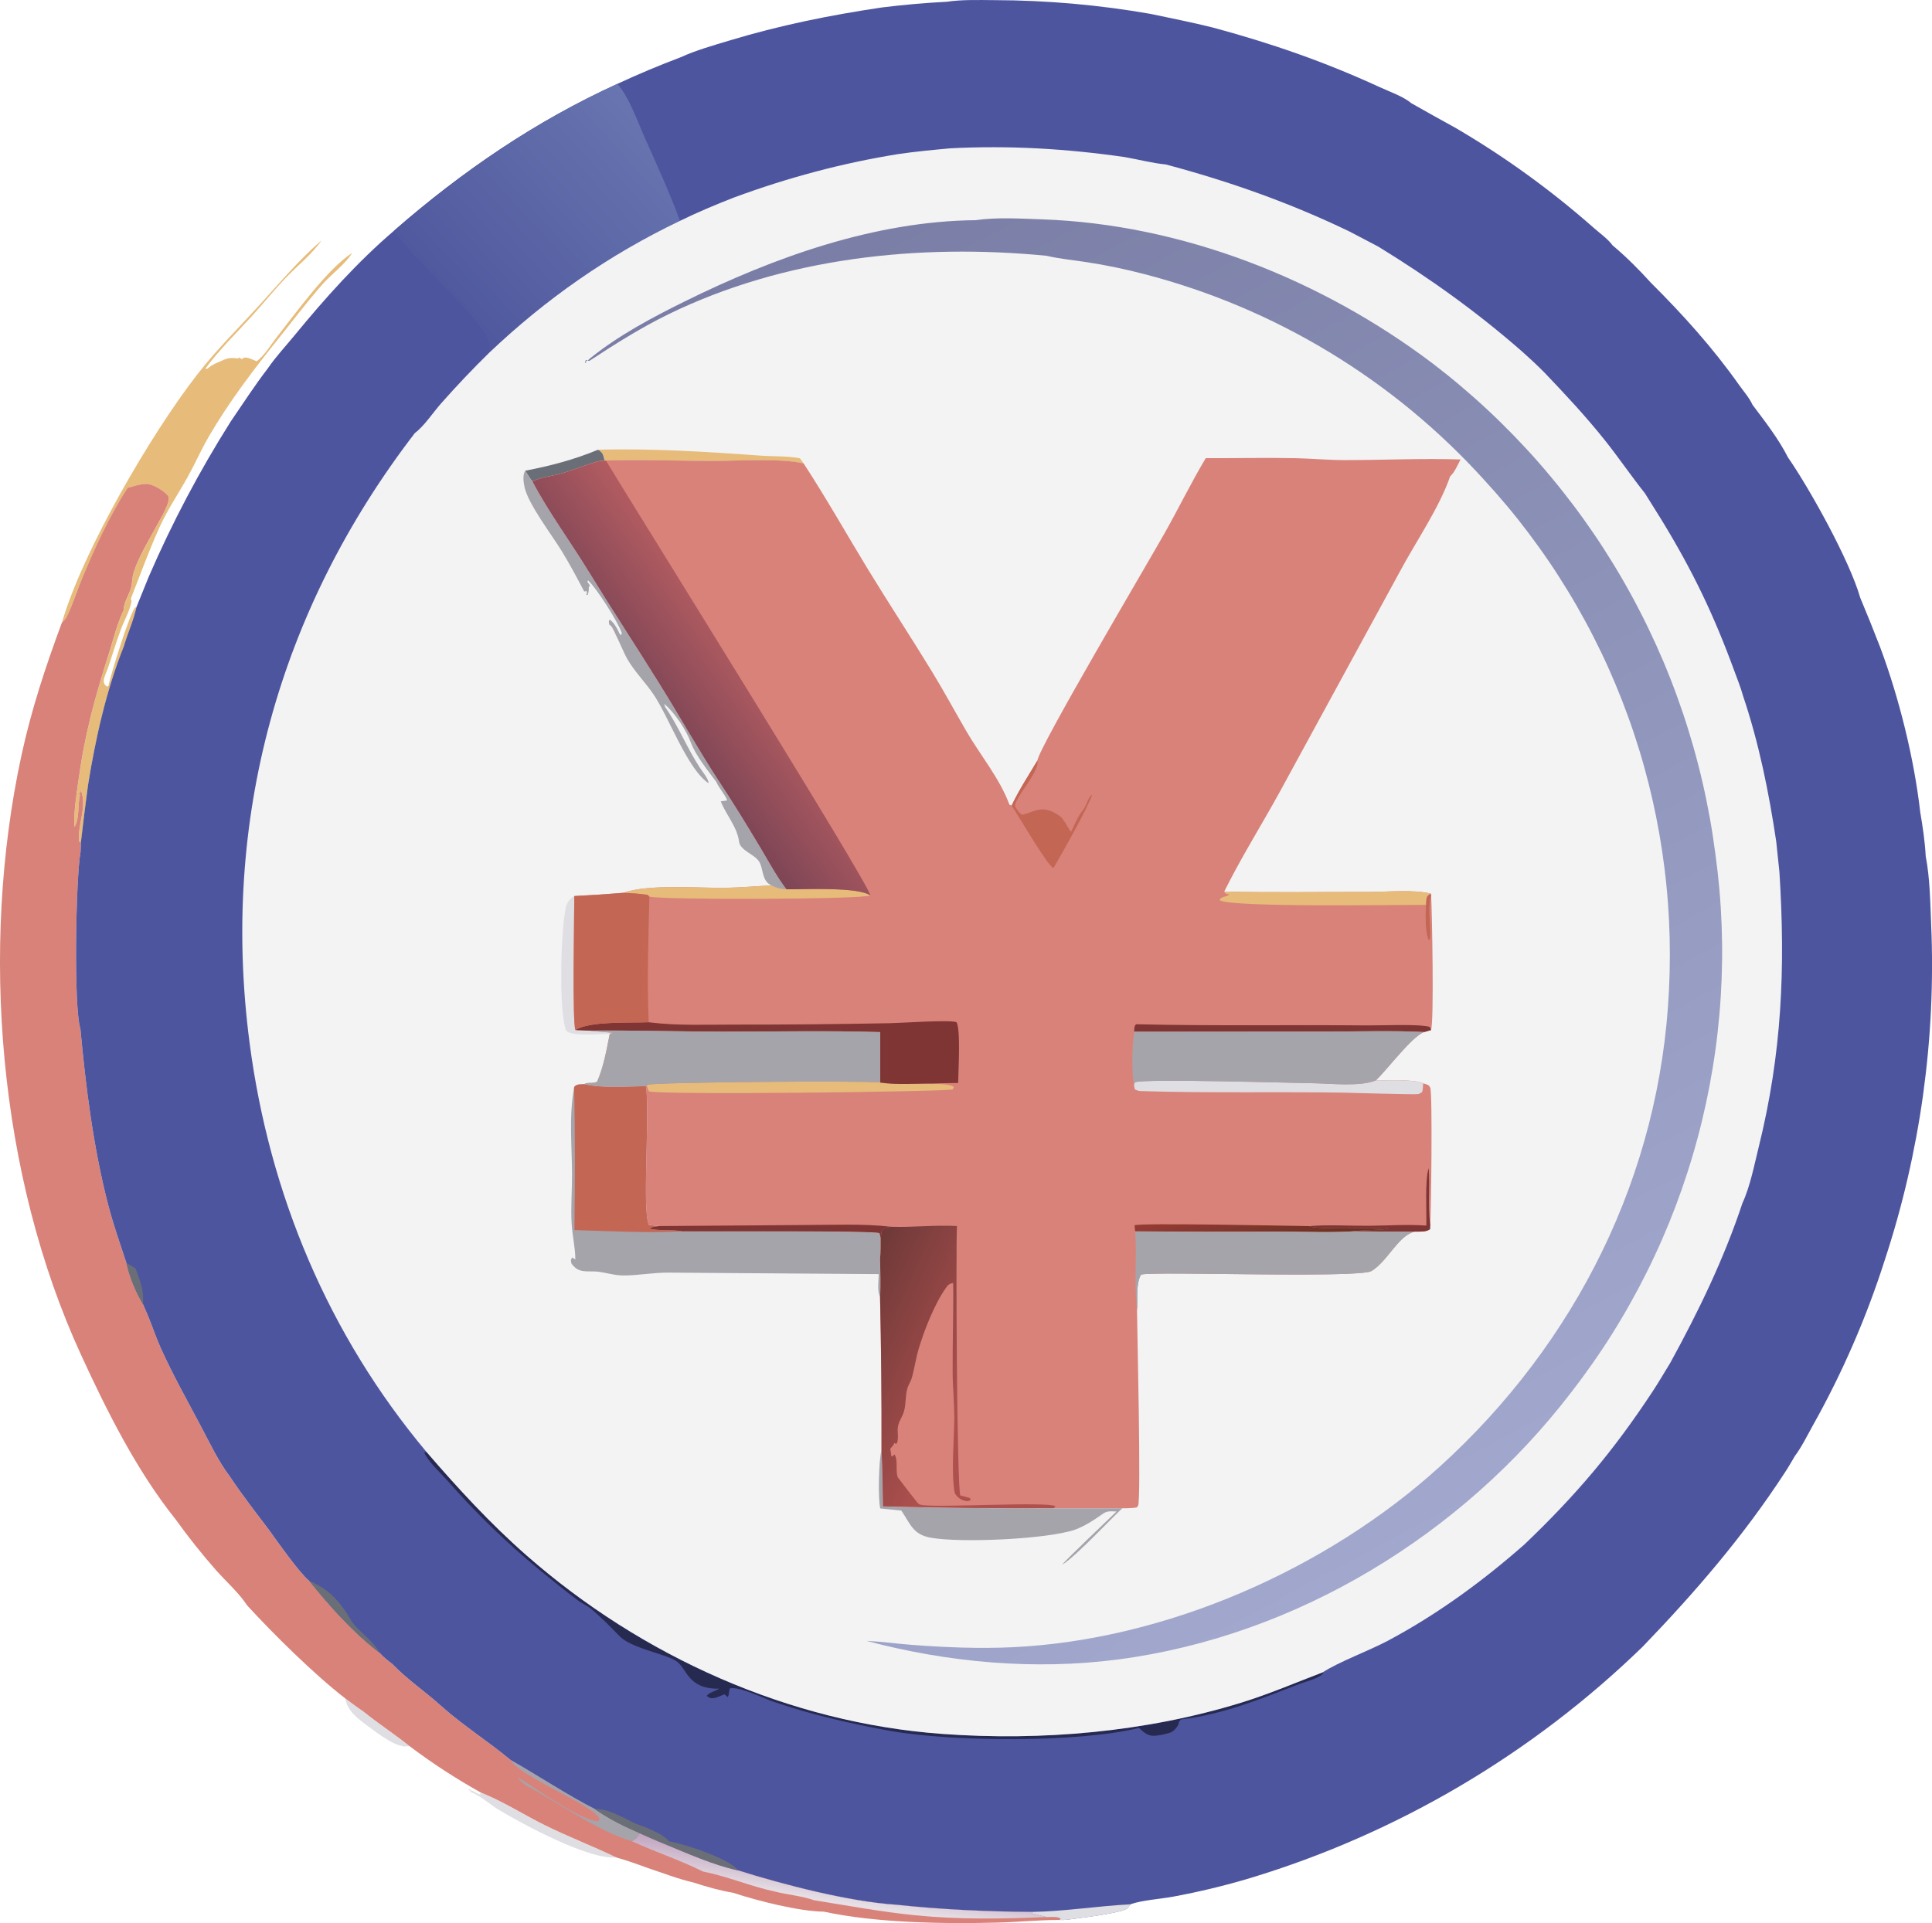 <?xml version="1.0" encoding="UTF-8"?> <svg xmlns="http://www.w3.org/2000/svg" xmlns:xlink="http://www.w3.org/1999/xlink" id="_Слой_2" data-name="Слой 2" viewBox="0 0 691.46 688.47"><defs><style> .cls-1 { fill: #7e3533; } .cls-1, .cls-2, .cls-3, .cls-4, .cls-5, .cls-6, .cls-7, .cls-8, .cls-9, .cls-10, .cls-11, .cls-12, .cls-13, .cls-14, .cls-15, .cls-16 { stroke-width: 0px; } .cls-2 { fill: #c46654; } .cls-3 { fill: url(#_Безымянный_градиент_3); } .cls-4 { fill: url(#_Безымянный_градиент_4); } .cls-5 { fill: #f3f3f3; } .cls-6 { fill: #d98279; } .cls-7 { fill: #a6a4ab; } .cls-8 { fill: url(#_Безымянный_градиент_8); } .cls-9 { fill: #262a51; } .cls-10 { fill: #4e559f; } .cls-11 { fill: url(#_Безымянный_градиент_5); } .cls-12 { fill: url(#_Безымянный_градиент_6); } .cls-13 { fill: #dfdee3; } .cls-14 { fill: #e7bc7a; } .cls-15 { fill: url(#_Безымянный_градиент_7); } .cls-16 { fill: #6a6f77; } </style><linearGradient id="_Безымянный_градиент_3" data-name="Безымянный градиент 3" x1="301.08" y1="-12.35" x2="299.19" y2="-25.1" gradientTransform="translate(0 655.61) scale(1 -1)" gradientUnits="userSpaceOnUse"><stop offset="0" stop-color="#c3a7c2"></stop><stop offset="1" stop-color="#e6dfe5"></stop></linearGradient><linearGradient id="_Безымянный_градиент_4" data-name="Безымянный градиент 4" x1="163.11" y1="548.31" x2="233.09" y2="612.03" gradientTransform="translate(0 655.61) scale(1 -1)" gradientUnits="userSpaceOnUse"><stop offset="0" stop-color="#50599e"></stop><stop offset="1" stop-color="#6875b0"></stop></linearGradient><linearGradient id="_Безымянный_градиент_5" data-name="Безымянный градиент 5" x1="280.41" y1="566.87" x2="524.17" y2="111.1" gradientTransform="translate(0 655.61) scale(1 -1)" gradientUnits="userSpaceOnUse"><stop offset="0" stop-color="#7a7ea6"></stop><stop offset="1" stop-color="#a2a8cd"></stop></linearGradient><linearGradient id="_Безымянный_градиент_6" data-name="Безымянный градиент 6" x1="453.53" y1="208.3" x2="447.75" y2="228.44" gradientTransform="translate(0 655.61) scale(1 -1)" gradientUnits="userSpaceOnUse"><stop offset="0" stop-color="#6e3224"></stop><stop offset="1" stop-color="#953b34"></stop></linearGradient><linearGradient id="_Безымянный_градиент_7" data-name="Безымянный градиент 7" x1="300.19" y1="179.57" x2="346.63" y2="158.7" gradientTransform="translate(0 655.61) scale(1 -1)" gradientUnits="userSpaceOnUse"><stop offset="0" stop-color="#6e3938"></stop><stop offset="1" stop-color="#ad504e"></stop></linearGradient><linearGradient id="_Безымянный_градиент_8" data-name="Безымянный градиент 8" x1="237.82" y1="399.5" x2="266.5" y2="420.29" gradientTransform="translate(0 655.61) scale(1 -1)" gradientUnits="userSpaceOnUse"><stop offset="0" stop-color="#7f4656"></stop><stop offset="1" stop-color="#b15b60"></stop></linearGradient></defs><g id="_Слой_1-2" data-name="Слой 1"><path class="cls-13" d="m123.6,608.08c2.12,1.54,4.22,3.17,6.4,4.62,5.34,4.33,11.11,8.08,16.48,12.36-.29.04-.57.1-.86.13-3.88.5-10.81-4.93-13.85-7.18-3.49-2.58-7.49-5.43-8.18-9.95Z"></path><path class="cls-13" d="m220.5,664.95c-9.82.87-33.25-11.82-41.93-17.01-2.94-1.76-6.82-5.18-9.88-6.35-.18-.07-.38-.06-.57-.09l.74-.53h-.95s-.23-.25-.23-.25l.44-.22c1.21.77,2.32,1.41,3.66,1.94l.28-.71c7.9,3.14,15.35,7.94,22.98,11.72,8.36,4.14,17.1,7.46,25.46,11.51Z"></path><path class="cls-14" d="m22.16,222.89c7.41-25.56,31.95-67.67,48.52-88.94,6.86-8.81,14.81-16.65,22.32-24.89,7.24-7.95,13.9-15.92,22.07-23.02-3.26,4.84-8.7,9.14-12.78,13.41-4.24,4.44-8.12,9.3-12.27,13.85-5.54,6.07-11.71,12.08-16.57,18.72l.93-.05-.38.18c1.16-.95,2.18-1.68,3.58-2.24,3.13-1.25,3.62-2.07,7.21-1.63l.69.09-.26-.54,1.32.72c.22-.14.42-.3.65-.42,1.06-.53,3.54.76,4.64,1.19,2.69-1.84,5.16-5.98,7.18-8.56,6.75-8.58,18.19-24.53,27.05-30.24-2.45,4.05-7.41,7.58-10.6,11.2-5.41,6.13-10.39,12.76-15.51,19.14-9.12,11.35-17.86,22.8-25.21,35.41-2.76,4.74-4.95,9.79-7.62,14.58-3.33,5.97-7.21,11.68-10.04,17.92-3.74,8.25-6.92,17.11-10.26,25.55.07.36.28.72.22,1.09-.45,2.94-2.7,6.97-3.76,9.86-1.66,4.52-3.08,9.13-4.58,13.71-.38,1.14-1.5,3.43-1.56,4.56-.06,1.12.32,1.64,1.15,2.25l.51-.21c.04-.18.07-.35.11-.53.86-3.9,7.52-25.59,9.48-27.58l.44-.08c-1.03,4.8-3.16,9.35-4.52,14.06-6.27,15.61-10.16,33.13-12.81,49.72-.91,6.75-1.75,13.5-2.53,20.27l-.6-.07c-.79-6.25,3-12.3.57-18.51l-.17.92-.59.25.47.62c-.93,3.34-.05,8.71-2.04,11.42-.23-5.29.65-10.77,1.38-16,2.45-17.71,5.79-29.68,11.12-46.52,1.57-4.96,2.87-10.41,5.14-15.08.01-.23.02-.46.04-.69.21-2.34,1.84-4.76,2.53-7.02.57-1.88.41-3.87,1.03-5.8,1.87-5.87,5.49-11.51,8.36-16.94.97-1.83,5.3-8.81,3.96-10.5-1.45-1.82-5.57-4.34-7.91-4.28-2.12.05-4.5.88-6.56,1.41-6.45,9.9-11.71,21.43-16.25,32.32-1.88,4.5-3.38,9.44-5.52,13.79-.42.86-1.09,1.49-1.76,2.15Z"></path><path class="cls-6" d="m45.69,174.63c2.06-.54,4.44-1.36,6.56-1.41,2.34-.06,6.47,2.46,7.91,4.28,1.34,1.69-2.99,8.67-3.96,10.5-2.88,5.43-6.49,11.07-8.36,16.94-.62,1.93-.46,3.92-1.03,5.8-.69,2.26-2.32,4.68-2.53,7.02-.02.23-.03.46-.04.69-2.27,4.67-3.57,10.12-5.14,15.08-5.32,16.85-8.67,28.81-11.12,46.52-.72,5.24-1.6,10.71-1.38,16,1.99-2.72,1.11-8.09,2.04-11.42l-.47-.62.59-.25.17-.92c2.43,6.21-1.35,12.27-.57,18.51l.6.07-.13,3.58c-1.68,9.04-2.55,55.53-.06,63.26,1.93,20.98,4.66,42.67,9.95,63.11,1.81,6.99,4.24,13.85,6.49,20.71,1.08,4.96,3.3,10.46,5.95,14.79l1.86,4.33c1.56,3.75,2.8,7.61,4.47,11.31,4.33,9.59,9.52,18.85,14.44,28.14,3.16,5.97,6.24,12.54,10.33,17.92,4.35,6.55,9.19,12.76,13.93,19.03,2.99,4.13,10.93,15.5,14.45,18.34,7.48,9.27,15.78,18.61,25.3,25.86,1.33,1.53,2.92,2.7,4.51,3.94,5.2,5.46,11.84,9.91,17.45,15.01,7.87,7.02,16.73,12.59,24.8,19.29,10.21,5.79,19.8,12.26,30.28,17.64,5.09,3.61,10.37,6.12,16.04,8.63,2.93,1.28,5.85,2.62,8.83,3.8,8.55,3.49,17.28,7.46,26.32,9.47,16.16,5.1,39.81,11.21,56.5,12.29,16.27,1.72,32.24,2.47,48.59,2.58l.36.6,4.93,1.22c1.57.01,3.73-.29,5.04.52l-.32.54c-7.26-.03-14.65.74-21.92.93-19.21.52-43.72.17-62.54-3.91-8.65-.05-23.98-3.94-32.34-6.73-4.68-.79-9.77-2.2-14.28-3.7-5.5-1.27-10.93-3.39-16.29-5.17-3.77-1.39-7.53-2.71-11.39-3.82-8.37-4.05-17.1-7.37-25.46-11.51-7.63-3.78-15.08-8.58-22.98-11.72-8.91-4.96-17.43-10.51-25.57-16.66-5.37-4.29-11.14-8.04-16.48-12.36-2.18-1.45-4.28-3.08-6.4-4.62-11.04-8.53-25.57-22.87-35.16-33.33-2.97-4.53-7.5-8.52-11.11-12.58-5.13-5.83-9.96-11.9-14.48-18.21-13.92-17.39-24.54-38.65-33.82-58.82C-.58,420.72-7.23,339.5,7.66,270.49c3.53-16.36,8.68-31.94,14.49-47.6.68-.65,1.34-1.29,1.76-2.15,2.14-4.35,3.65-9.29,5.52-13.79,4.54-10.89,9.8-22.42,16.25-32.32Z"></path><path class="cls-7" d="m182.7,630.05c10.21,5.79,19.8,12.26,30.28,17.64,5.09,3.61,10.37,6.12,16.04,8.63-.97,1.5-1.19,1.98-2.81,2.84-12.53-3.65-26.79-14.21-38.27-20.18-.06-.06-.11-.13-.17-.18-.8-.69-1.56-1.3-2.29-2.07.45-.33.16-.24.88.2,5.74,3.5,21.97,15.13,27.78,15.06l.39-.99c-1.88-4.62-29.11-15.35-31.83-20.96Z"></path><path class="cls-3" d="m229.01,656.32c2.93,1.28,5.85,2.62,8.83,3.8,8.55,3.49,17.28,7.46,26.32,9.47,16.16,5.1,39.81,11.21,56.5,12.29,16.27,1.72,32.24,2.47,48.59,2.58l.36.6,4.93,1.22c-15.7.69-31.44.92-47.1-.64-12.07-1.2-24.14-3.47-36.11-5.37-4.06-1.48-9.46-1.98-13.74-3.05-8.83-1.86-17.1-5.49-25.96-7.22-8.18-4.09-17.08-6.99-25.42-10.84,1.62-.86,1.84-1.34,2.81-2.84Z"></path><path class="cls-10" d="m338.63.66c5.56-.85,11.65-.65,17.27-.61,9.39.02,18.75.45,28.1,1.27,9.35.83,18.65,2.05,27.89,3.67,7.39,1.57,14.82,3.03,22.15,4.86,20.84,5.6,40.14,12.31,59.74,21.34,3.49,1.61,8.46,3.33,11.36,5.77,5.21,2.96,10.44,5.89,15.7,8.77,8.81,5.15,17.36,10.72,25.63,16.71,8.27,5.98,16.24,12.35,23.9,19.11,2.14,1.9,5.14,4.01,6.76,6.28,4.94,4.14,9.45,8.68,13.78,13.45,11.54,11.49,22.14,23.28,31.54,36.58,1.52,2.15,3.71,4.65,4.76,7.04,4.47,5.96,9.33,12.18,12.69,18.83,7.75,11.16,22.08,36.93,25.87,50.25,2.48,5.9,4.87,11.84,7.17,17.81,6.76,18.11,12.13,39.78,14.32,59.03.89,5.21,1.67,10.42,1.95,15.7,1.53,7.97,1.61,16.41,1.95,24.49.22,5.08.32,10.17.31,15.26s-.14,10.17-.38,15.26c-.24,5.08-.6,10.16-1.07,15.22-.47,5.07-1.06,10.12-1.75,15.16-.7,5.04-1.51,10.06-2.44,15.06-.93,5-1.96,9.98-3.11,14.94-1.15,4.96-2.41,9.88-3.78,14.78s-2.86,9.77-4.45,14.6c-1.63,5.11-3.4,10.18-5.29,15.21s-3.91,10-6.05,14.92c-2.14,4.92-4.4,9.79-6.79,14.6-2.39,4.81-4.89,9.56-7.52,14.24-2,3.56-4.01,7.75-6.46,10.99-1.22,2.05-2.39,4.15-3.72,6.12-14.84,22.77-31.94,42.6-50.76,62.14-2.46,2.39-4.96,4.74-7.49,7.06-2.53,2.32-5.1,4.59-7.69,6.83-2.6,2.24-5.23,4.44-7.89,6.6-2.66,2.16-5.36,4.28-8.09,6.36-2.73,2.08-5.48,4.12-8.27,6.12-2.79,2-5.6,3.96-8.45,5.87-2.85,1.91-5.72,3.79-8.62,5.62-2.9,1.83-5.83,3.61-8.78,5.36-2.95,1.74-5.93,3.44-8.94,5.09-3.01,1.65-6.03,3.26-9.09,4.83-3.05,1.56-6.13,3.08-9.23,4.55-3.1,1.47-6.22,2.9-9.36,4.28-3.14,1.38-6.3,2.71-9.48,4-3.18,1.28-6.38,2.52-9.6,3.71-3.22,1.19-6.45,2.33-9.7,3.42-3.25,1.09-6.52,2.14-9.8,3.13-9.05,2.71-18.22,4.92-27.51,6.64-4.48.84-11.21,1.26-15.32,2.73-.37.49-.67,1.04-1.12,1.46-1.69,1.55-15.82,3.32-18.8,3.71-1.76.23-3.63.57-5.4.44l.32-.54c-1.31-.82-3.47-.51-5.04-.52l-4.93-1.22-.36-.6c-16.35-.11-32.32-.85-48.59-2.58-16.69-1.08-40.35-7.19-56.5-12.29-9.04-2.01-17.77-5.97-26.32-9.47-2.97-1.18-5.89-2.52-8.83-3.8-5.68-2.51-10.96-5.03-16.04-8.63-10.48-5.38-20.07-11.85-30.28-17.64-8.07-6.7-16.93-12.27-24.8-19.29-5.61-5.1-12.25-9.55-17.45-15.01-1.59-1.24-3.18-2.41-4.51-3.94-9.52-7.25-17.82-16.59-25.3-25.86-3.52-2.85-11.46-14.21-14.45-18.34-4.74-6.27-9.58-12.48-13.93-19.03-4.09-5.38-7.17-11.96-10.33-17.92-4.92-9.29-10.12-18.56-14.44-28.14-1.67-3.7-2.91-7.56-4.47-11.31l-1.86-4.33c-2.65-4.33-4.87-9.83-5.95-14.79-2.25-6.86-4.67-13.72-6.49-20.71-5.29-20.43-8.02-42.13-9.95-63.11-2.49-7.73-1.63-54.22.06-63.26l.13-3.58c.78-6.76,1.62-13.52,2.53-20.27,2.65-16.59,6.54-34.11,12.81-49.72,1.37-4.71,3.5-9.26,4.52-14.06l4.41-10.89c4.17-9.64,8.7-19.1,13.6-28.38,4.9-9.28,10.16-18.36,15.77-27.24,4.36-6.34,8.52-12.84,13.22-18.93,2.75-4.05,6.31-7.87,9.43-11.67,11.06-13.48,22.6-26.4,35.87-37.75,24.27-21.17,50.47-39.1,79.86-52.49,7.42-3.45,14.96-6.62,22.62-9.51,5.47-2.5,11.47-4.18,17.22-5.92,18.17-5.51,36.09-9.13,54.86-11.92,7.63-.94,15.28-1.62,22.95-2.02Z"></path><path class="cls-16" d="m45.21,452.07l3.29,2.05c1.7,4.42,3.04,7.91,2.66,12.74-2.65-4.33-4.87-9.83-5.95-14.79Z"></path><path class="cls-16" d="m110.63,565.94c5.71,2.33,9.76,6,13.14,11.08.99,1.49,1.78,3.21,2.95,4.56,3,3.49,6.98,6.07,9.21,10.22-9.52-7.25-17.82-16.59-25.3-25.86Z"></path><path class="cls-13" d="m369.25,684.45c11.86-.19,23.53-2.12,35.34-2.72-.37.49-.67,1.04-1.12,1.46-1.69,1.55-15.82,3.32-18.8,3.71-1.76.23-3.63.57-5.4.44l.32-.54c-1.31-.82-3.47-.51-5.04-.52l-4.93-1.22-.36-.6Z"></path><path class="cls-16" d="m212.97,647.69c4.7-.42,10.58,3.4,14.85,5.3,2.96.92,5.61,2.2,8.37,3.59,1.22.81,2.35,1.54,3.35,2.63,5.36.91,21.43,6.09,24.62,10.38-9.04-2.01-17.77-5.97-26.32-9.47-2.97-1.18-5.89-2.52-8.83-3.8-5.68-2.51-10.96-5.03-16.04-8.63Z"></path><path class="cls-9" d="m152.68,519.8c11.29,13.07,22.79,25.61,35.79,37.02,41.17,36.12,93.91,59.91,148.78,63.9,35.59,2.59,72.85-.64,107.03-11.2,9.98-3.08,19.41-7.14,29.15-10.86l.19.41c-1.82,1.93-6.24,2.87-8.75,3.85-13.67,5.36-27.48,10.89-42.21,12.65-.22.23-.56.56-.69.85-.09.21-.08.45-.14.66-.35,1.13-1.78,2.79-2.94,3.17-1.62.54-4.13,1.09-5.85,1.15-2.12.08-3.55-1.11-5.01-2.45l-.39-.36c-21.46,5.32-66.84,5.05-89.28,1.01-13.88-2.5-28.17-5.81-41.52-10.39-3.84-1.32-12.12-5.48-15.57-4.79-.55.94-.13,2.04-.82,3.11l-1.14-.97c-1.15.36-2.64,1.2-3.8,1.34-1.27.15-1.64-.08-2.58-.78.68-1.13,3.23-1.77,4.46-2.57-.19,0-.38,0-.56,0-10.95-.1-10.93-7.44-14.9-9.95-4.25-2.69-15.96-4.48-20.3-8.96-3.23-3.33-6.8-7.03-10.42-9.92-1.32-1.05-2.92-1.69-4.28-2.71-4.69-3.51-9.25-7.23-13.78-10.93-5.95-4.89-11.68-10.02-17.21-15.38-5.53-5.36-10.82-10.94-15.89-16.74-2.49-2.79-6.75-6.61-8.23-9.99l.85-.18Z"></path><path class="cls-4" d="m141.12,82.51c24.27-21.17,50.47-39.1,79.86-52.49,4.5,5.46,6.95,12.94,9.8,19.34,4.43,9.93,8.82,19.46,12.57,29.7-25.44,12.17-47.87,27.85-68.25,47.2.22-1.47.34-2.89-.23-4.3-3.67-9.17-26.92-29.05-33.75-39.44Z"></path><path class="cls-5" d="m339.83,53.11c21.26-1.11,41.67.1,62.71,3.12,4.81.84,9.9,2.18,14.72,2.65,22.88,6.11,44.42,13.72,65.76,24.02l10.26,5.38c18.4,11.28,35.6,23.6,51.83,37.87,2.62,2.36,5.2,4.74,7.68,7.26,7.48,7.83,14.81,15.69,21.57,24.17,4.96,6.22,9.44,12.83,14.38,19.04l5.82,9.33c11.17,18.25,18.77,34.06,26.12,54.14,1.03,2.89,2.29,5.84,3.08,8.8,5.74,16.98,9.31,34.68,11.95,52.37l1.14,10.88c2.17,34.4.93,64.79-7.4,98.45-1.57,6.35-3.08,14.18-5.83,20.11-6.63,19.97-15.72,38.76-25.83,57.18-2.1,3.43-4.13,6.93-6.35,10.29-14.07,21.36-27.34,37.03-45.81,54.69-14.94,13.16-31.27,25.11-48.88,34.49-6.66,3.55-17.69,7.62-23.34,11.32-9.73,3.72-19.17,7.77-29.15,10.86-34.18,10.55-71.44,13.78-107.03,11.2-54.87-3.99-107.61-27.78-148.78-63.9-13-11.41-24.5-23.95-35.79-37.02-35.11-41.93-56.24-92.28-63.32-146.35-10.43-79.58,10.38-154.99,59.15-218.45,3.37-2.52,6.58-7.44,9.43-10.66,5.51-6.23,11.23-12.26,17.16-18.08,20.39-19.35,42.82-35.03,68.25-47.2,6.35-3.1,12.81-5.81,19.39-8.38,19.27-7.1,38.61-12.3,58.91-15.56,6.05-.88,12.1-1.45,18.19-2.01Z"></path><path class="cls-16" d="m214.09,160.97c1.49.91,1.78,1.51,2.18,3.27.05.23.09.46.14.69-.96.04-1.97.1-2.89.38-4.59,1.38-9,3.27-13.71,4.51-2.77.73-6.83,1.16-9.17,2.62-.99-1.06-1.86-2.71-2.67-3.93,9.01-1.73,17.65-3.99,26.13-7.54Z"></path><path class="cls-13" d="m218.26,370.07c-3.38.04-13.09,1.12-15.58-1.02-2.82-6.46-1.93-36.88-.16-44.14.48-1.97,1.29-3.1,3.03-4.13,0,6.24-.77,45.76.41,47.97l4.77.2c1.15.25,8.87.72,8.97.87l-1.44.24Z"></path><path class="cls-14" d="m214.09,160.97c19.18-.46,38.84.73,57.95,2.13,4.71.34,9.6.09,14.25.96.48.61.93,1.18,1.32,1.86-8.9-1.94-23.42-.84-33.03-.87-12.55-.04-25.18-.55-37.72-.15l-.45.04c-.05-.23-.08-.46-.14-.69-.4-1.76-.69-2.36-2.18-3.27Z"></path><path class="cls-7" d="m256.33,279.86c-2.96-3.95-7.37-9.43-9.07-14.01-1.72-4.66-5.68-10.5-9.42-13.83l-.09.6.47-.25-.32.51c4.77,6.78,7.95,14.81,12.49,21.82.87,1.34,3.33,4.28,3.19,5.68-7.56-5.02-14.15-23.66-19.72-31.84-3.06-4.49-6.79-8.1-9.51-12.9-1.1-1.93-4.81-10.77-5.65-11.53-.22-.2-.45-.37-.68-.56l-.11-1.37.39-.29c1.37.96,2.38,2.71,3.09,4.21.45.97,0,.24.82,1.36l.34-.82c-1.38-4.02-8.96-16.02-12.06-18.85l-.3.42,1,1.47-.46.49c.03,1.11-.04,1.83-.42,2.87l-.59-.26.39-.36-.22-.83-.8.17c-2.54-4.86-5.15-9.74-8.01-14.42-3.46-5.68-11.96-16.78-13.32-22.83-.4-1.81-.79-4.38.21-6.01.82,1.22,1.68,2.87,2.67,3.93,5.91,11.18,13.57,21.5,20.17,32.28,8.31,13.58,17.05,26.87,25.45,40.38,7.17,11.54,13.78,23.37,21.22,34.76,5.1,7.71,9.88,15.57,14.64,23.49,2.99,4.99,5.83,10.4,9.39,15.01-2.08.12-3.57-.51-5.41-1.34-.48-.29-.74-.42-1.15-.76-2.28-1.94-1.82-5.59-3.33-7.91-1.61-2.49-6.72-3.92-7.1-6.98-.66-5.35-4.63-9.55-6.57-14.5.78-.1,1.55-.21,2.32-.33-.96-2.4-2.89-4.26-3.93-6.67Z"></path><path class="cls-7" d="m399.58,541.11c-1.82-.06-3.26-.31-4.83.78-.17.11-.32.24-.49.36-2.76,1.95-6.3,4.24-9.51,5.36-9.95,3.45-41.16,4.81-51.75,2.86-6.33-1.17-7.15-4.95-10.43-9.7-2.51-.23-5.02-.48-7.52-.75-.86-3.2-.55-17.61.45-20.92.36,6.73.41,13.47.52,20.2,20.38.55,40.77.76,61.16.65h24.6c-.87.25-16.88,17.56-21.61,20.17.53-.99,16.8-16.45,19.42-19Z"></path><path class="cls-7" d="m205.46,389.31c.03-.08.03-.17.08-.23.91-1.09,2.21-.84,3.54-.96,6.75,1.55,15.14.78,22.06.73,1.59,8.87-1.51,45.23,1.16,49.7,1.27.18,2.49.33,3.77.38-1.23.19-2.6.14-3.55.96,3.8.84,7.79.19,11.57.93,8.2.09,69.33-.33,70.68.66.15.6.34,1.19.4,1.81-.05,2.36.11,4.94-.22,7.26.09,4.54.35,9.15.01,13.68-1.08-1.84-.49-5.94-.46-8.11l-75-.53c-5.62-.09-11.14,1.07-16.66,1.01-2.93-.03-5.86-.97-8.77-1.34-1.72-.22-3.46.01-5.19-.21-2.02-.26-3.08-1.07-4.32-2.64-.24-1.2-.47-1.12.22-2.23l1.14.68c-.05-4.45-1.09-8.56-1.34-12.95-.33-5.8.18-11.82.15-17.65-.05-10.45-1.14-20.56.73-30.95Z"></path><path class="cls-2" d="m205.46,389.31c.03-.08.03-.17.08-.23.91-1.09,2.21-.84,3.54-.96,6.75,1.55,15.14.78,22.06.73,1.59,8.87-1.51,45.23,1.16,49.7,1.27.18,2.49.33,3.77.38-1.23.19-2.6.14-3.55.96,3.8.84,7.79.19,11.57.93-12.75.61-25.76-.08-38.51-.46.18-16.98.31-34.07-.12-51.04Z"></path><path class="cls-11" d="m349.34,78.8c7.53-1.08,15.83-.54,23.43-.28,50.23,1.7,100.12,21.45,140.04,51.64,1.72,1.32,3.42,2.65,5.11,4.01,1.69,1.36,3.36,2.74,5.01,4.14,1.65,1.4,3.29,2.82,4.91,4.26,1.62,1.44,3.22,2.9,4.8,4.38s3.15,2.98,4.69,4.5c1.54,1.52,3.07,3.06,4.58,4.61,1.51,1.56,2.99,3.13,4.46,4.72,1.47,1.59,2.92,3.2,4.34,4.83,1.43,1.63,2.84,3.27,4.22,4.94,1.39,1.66,2.75,3.34,4.1,5.04,1.35,1.7,2.67,3.41,3.98,5.14,1.3,1.73,2.59,3.47,3.85,5.24,1.26,1.76,2.5,3.54,3.72,5.33,1.22,1.79,2.41,3.6,3.58,5.42,1.17,1.82,2.32,3.66,3.45,5.51,1.13,1.85,2.23,3.71,3.31,5.59,1.08,1.88,2.14,3.77,3.17,5.67,1.03,1.9,2.05,3.82,3.03,5.75.99,1.93,1.95,3.87,2.89,5.82.94,1.95,1.85,3.91,2.75,5.89.89,1.97,1.76,3.96,2.6,5.95.84,2,1.66,4,2.45,6.02.79,2.02,1.56,4.04,2.3,6.08.74,2.03,1.46,4.08,2.15,6.13.69,2.05,1.36,4.11,2,6.18.64,2.07,1.26,4.15,1.85,6.23.59,2.08,1.15,4.18,1.69,6.27s1.05,4.2,1.54,6.31c.49,2.11.95,4.23,1.38,6.35.43,2.12.84,4.25,1.23,6.38s.74,4.27,1.07,6.41c.33,2.14.63,4.28.91,6.43.29,2.12.56,4.24.8,6.36.24,2.12.45,4.25.64,6.38.19,2.13.35,4.26.48,6.39.13,2.13.24,4.27.32,6.4.08,2.13.13,4.27.16,6.41.03,2.14.03,4.27,0,6.41-.03,2.14-.08,4.27-.16,6.41-.08,2.13-.19,4.27-.32,6.4s-.29,4.26-.48,6.39-.4,4.25-.64,6.38c-.24,2.12-.5,4.24-.8,6.36-.29,2.12-.61,4.23-.96,6.34-.35,2.11-.72,4.21-1.11,6.31-.4,2.1-.82,4.19-1.27,6.28-.45,2.09-.93,4.17-1.43,6.25-.5,2.08-1.03,4.15-1.58,6.21-.55,2.06-1.13,4.12-1.74,6.17-.6,2.05-1.23,4.09-1.89,6.12s-1.34,4.06-2.04,6.08c-.71,2.02-1.44,4.02-2.19,6.02-.76,2-1.54,3.99-2.34,5.97-.81,1.98-1.64,3.95-2.49,5.9-.85,1.96-1.73,3.91-2.64,5.84-.9,1.94-1.83,3.86-2.78,5.77-.95,1.91-1.93,3.81-2.92,5.7-1,1.89-2.02,3.76-3.07,5.63-1.04,1.86-2.11,3.71-3.2,5.55s-2.21,3.66-3.34,5.47c-1.14,1.81-2.29,3.6-3.48,5.38-1.18,1.78-2.38,3.54-3.61,5.29-1.23,1.75-2.47,3.48-3.74,5.2-1.27,1.72-2.56,3.42-3.87,5.11-38.92,50.78-98.22,87.09-161.92,95.48-29.95,3.94-61.06,1.14-90.21-6.64,5.47.26,10.88,1.03,16.33,1.44,11.89.9,24.04,1.4,35.96.84,54.82-2.58,112.35-27.85,152.9-64.66,48.79-44.28,78.9-104.48,82.03-170.65.1-2.07.18-4.15.23-6.22.05-2.07.08-4.15.08-6.23,0-2.08-.02-4.15-.07-6.22-.05-2.07-.13-4.15-.23-6.22-.1-2.07-.23-4.14-.38-6.21-.15-2.07-.33-4.14-.54-6.2-.2-2.06-.43-4.13-.69-6.19-.26-2.06-.54-4.12-.84-6.17-.31-2.05-.64-4.1-1-6.15-.36-2.04-.74-4.08-1.15-6.12s-.84-4.06-1.3-6.09c-.46-2.02-.94-4.04-1.45-6.05-.51-2.01-1.04-4.02-1.6-6.02-.56-2-1.14-3.99-1.75-5.97-.61-1.98-1.24-3.96-1.9-5.93-.66-1.97-1.34-3.93-2.05-5.88-.71-1.95-1.44-3.89-2.19-5.83-.75-1.93-1.53-3.86-2.33-5.77-.8-1.91-1.63-3.82-2.48-5.71-.85-1.89-1.72-3.78-2.62-5.65-.9-1.87-1.82-3.73-2.76-5.58-.94-1.85-1.91-3.69-2.9-5.51-.99-1.82-2-3.64-3.03-5.44-1.03-1.8-2.09-3.59-3.17-5.36-1.08-1.77-2.18-3.53-3.3-5.28-1.12-1.75-2.26-3.48-3.43-5.2-1.16-1.72-2.35-3.42-3.56-5.11s-2.43-3.36-3.68-5.02c-1.25-1.66-2.52-3.3-3.8-4.93-1.29-1.63-2.6-3.24-3.93-4.83-1.33-1.59-2.68-3.17-4.05-4.73-1.37-1.56-2.76-3.1-4.16-4.63-2.02-2.23-4.07-4.43-6.17-6.58-2.1-2.16-4.23-4.28-6.41-6.36-2.17-2.08-4.39-4.12-6.63-6.12-2.25-2-4.53-3.96-6.85-5.87-2.32-1.92-4.67-3.79-7.06-5.62-2.39-1.83-4.81-3.62-7.26-5.36-2.45-1.74-4.94-3.44-7.45-5.09-2.51-1.65-5.06-3.26-7.63-4.82-2.57-1.56-5.17-3.07-7.8-4.54-2.63-1.46-5.28-2.88-7.96-4.25-2.68-1.37-5.38-2.69-8.11-3.96-2.73-1.27-5.48-2.49-8.25-3.66-2.77-1.17-5.56-2.29-8.38-3.36-2.81-1.07-5.64-2.09-8.49-3.05-2.85-.96-5.72-1.88-8.6-2.74-2.88-.86-5.78-1.67-8.69-2.42-6.82-1.79-13.72-3.22-20.69-4.29-4.71-.74-9.64-1.16-14.27-2.27-45.64-4.45-93.84.65-135.44,20.97-9.86,4.82-19.1,10.68-28.27,16.68l-1.26-.36-.05.08.17.9-.46.09.08-.03.1-.57c.7.1,1.34-.72,1.88-1.16,10.01-8.08,22.06-14.51,33.56-20.19,32.1-15.87,68.16-28.84,104.42-29.16Z"></path><path class="cls-6" d="m431.58,164.01c10.64.06,21.28-.21,31.92.01,5.92.12,11.83.69,17.75.69,13.82,0,27.64-.67,41.47-.23-1.06,2.02-2.05,4.51-3.72,6.07-3.85,11.22-12.33,23.45-18.02,34.13l-43.09,79.06c-6.5,11.81-13.75,23.34-19.73,35.43,17.28.42,34.7.1,51.99.13,6.3,0,15.88-.93,21.87.6l.18.51c.33,6.36,1.09,45.43-.04,48.34l-2.43.69c-4.38,1.53-13.19,13.41-17.3,17.3,4.02.07,13.62-.47,16.94,1.09,1.12.39,2.02.37,2.51,1.57.86,2.11.32,43.8,0,49.03l-.08,1.62c-1.57,1.09-3.63.81-5.53.86-.29.1-.58.18-.86.29-5.39,2.02-9.12,10.6-14.62,13.84-3.21,1.89-44.7,1.06-51.99,1.05-3.38,0-29.3-.49-30.41.24-.21.14-.66,1.38-.66,1.41-1.1,3.42-.5,7.68-.8,11.25.06,6.58,1.52,67.99.39,70.06-.14.26-.4.43-.6.65-1.68.2-3.28.28-4.96.24h-24.6c-20.39.11-40.78-.11-61.16-.66-.11-6.73-.16-13.47-.52-20.2.06-18.29-.12-36.58-.53-54.87.34-4.53.08-9.14-.01-13.68.33-2.32.17-4.9.22-7.26-.06-.62-.25-1.21-.4-1.81-1.35-.98-62.49-.57-70.68-.66-3.78-.74-7.76-.09-11.57-.93.95-.81,2.32-.76,3.55-.96-1.29-.05-2.5-.19-3.77-.38-2.66-4.47.43-40.83-1.16-49.7-6.92.05-15.31.82-22.06-.73,1.54-.82,3.02,0,4.64-.87,2.33-5.34,3.41-11.47,4.53-17.18l1.44-.24c-.1-.15-7.82-.62-8.97-.87l-4.77-.2c-1.18-2.21-.42-41.73-.41-47.97,5.87-.29,11.73-.67,17.58-1.16,9.03-3.21,26.67-1.64,36.73-1.79,5.43-.08,10.82-.61,16.24-.83,1.84.83,3.33,1.46,5.41,1.34-3.56-4.61-6.39-10.01-9.39-15.01-4.75-7.92-9.54-15.78-14.64-23.49-7.44-11.39-14.05-23.22-21.22-34.76-8.4-13.52-17.14-26.8-25.45-40.38-6.6-10.79-14.25-21.1-20.17-32.28,2.34-1.46,6.4-1.89,9.17-2.62,4.71-1.24,9.11-3.13,13.71-4.51.92-.28,1.94-.34,2.89-.38l.45-.04c12.54-.4,25.17.11,37.72.15,9.61.03,24.13-1.07,33.03.87,8.16,12.49,15.46,25.5,23.23,38.23,7.4,12.13,15.21,24,22.61,36.12,4.33,7.08,8.27,14.4,12.45,21.58,4.98,8.57,11.99,16.96,15.38,26.25l.79.31c2.6-5.52,6.1-10.88,9.23-16.13.72-5.04,39.52-70.69,45.65-81.58,4.99-8.85,9.4-17.95,14.63-26.68Z"></path><path class="cls-2" d="m512.02,319.91l.18.51c-.07.27-.14.54-.2.81-1.07,4.64.29,10.28-.23,15.12l-.46.14c-1.35-3.4-1.07-8.93-.97-12.58.02-.48.05-1.4.11-1.85.2-1.38.48-1.42,1.57-2.16Z"></path><path class="cls-1" d="m510.49,438.74c.11-5.04-.55-16.43.84-20.58.46,6.55-.31,13.3.48,19.79.02.17.04.33.07.49l-.08,1.62c-1.57,1.09-3.63.81-5.53.86-7.3,0-14.61-.03-21.91-.12,4.07-.52,8.25-.38,12.37-.86l-.02-.25c-4.6-.32-25.97.63-28.08-.75,6.85-.57,14.09-.09,20.98-.12,6.92-.03,13.97-.58,20.87-.07Z"></path><path class="cls-12" d="m406.29,440.82c-.14-.73-.18-1.45-.23-2.18,1.71-.93,55.77.21,62.58.3,2.11,1.39,23.48.44,28.08.75l.02.25c-4.11.48-8.3.34-12.37.86-8.8.54-17.89.09-26.72.1-17.12.07-34.25.05-51.37-.08Z"></path><path class="cls-1" d="m236.07,438.92l52.07-.38c10.13,0,20.65-.54,30.73.63-1.45.31-2.37.2-3.3,1.39l-.4,2.71c-.06-.62-.25-1.21-.4-1.81-1.35-.98-62.49-.57-70.68-.66-3.78-.74-7.76-.09-11.57-.93.95-.81,2.32-.76,3.55-.96Z"></path><path class="cls-2" d="m371.3,272.27c.01.22.03.45.04.67.07,4.11-8.46,13.1-8.05,15.68.06.39,1.33,2.06,1.64,2.39.37.4.54.47.95.73,5.54-1.69,7.52-3.62,13.35.36,1.54,1.05,2.91,4.17,4.07,5.72,1.26-2.48,2.54-5.76,4.32-7.86,1.19-1.4,1.86-4.76,3.26-5.49-1.29,4.26-11.03,21.53-13.84,26.28-2.1-.64-12.76-19.16-14.98-22.34,2.6-5.52,6.1-10.88,9.23-16.13Z"></path><path class="cls-1" d="m405.93,369.34c.07-1.13-.12-1.8.66-2.67,27.59.66,55.25.16,82.85.42,4.79.05,18.59-.6,22.28.54l.45,1.14-2.43.69c-11.56-.57-23.4-.16-35-.17l-68.81.06Z"></path><path class="cls-14" d="m276.09,317.01c1.84.83,3.33,1.46,5.41,1.34,6.3.08,25.48-.94,30.01,2.22-3.3,1.41-73.34,1.65-79.1.42l-.59-.64c-2.91-.44-5.75-.62-8.7-.73,9.03-3.21,26.67-1.64,36.73-1.79,5.43-.08,10.82-.61,16.24-.83Z"></path><path class="cls-14" d="m510.34,323.92c-10.59-.04-69.72.99-73.82-1.65.39-1.45,2.34-1.02,3.48-2.08l-1.48-.34-.36-.68c17.28.42,34.7.1,51.99.13,6.3,0,15.88-.93,21.87.6-1.09.74-1.37.79-1.57,2.16-.07.45-.09,1.37-.11,1.85Z"></path><path class="cls-14" d="m231.44,388.67c.13-.11.24-.25.39-.34,1.31-.86,76.84-1.56,83.18-.79,5.91.91,12.73.33,18.74.38,2.1.24,5.95.03,7.65,1.19l-.46.9c-2.53.8-104.04,2.07-108.69.68l-.82-2.02Z"></path><path class="cls-13" d="m492.43,386.75c4.02.07,13.62-.47,16.94,1.09-.01.08-.04.17-.04.25-.07,1.05-.02,1.91-.39,2.91-.48.29-.69.45-1.26.65-.88.3-24.26-.46-27.83-.51-23.8-.32-47.76.2-71.52-.54-.83-.03-1.43-.23-2.17-.6l-.33-1.57.33-.97c2.5-1.4,57.01.24,63.37.31,6.16.07,17.52,1.36,22.91-1.03Z"></path><path class="cls-1" d="m232.16,365.95c.18.02.36.05.53.07,9.79,1.22,20.41.76,30.29.78,18.58.02,37.16-.15,55.74-.51,4.42-.09,20.68-1.26,23.58-.38,1.6,2.31.66,17.94.62,21.78-3.04.07-6.11.05-9.14.23-6.01-.05-12.83.53-18.74-.38v-18.05c-18.88-.58-37.92-.15-56.82-.17-15.81-.02-31.67-.53-47.47-.36l-4.77-.2c4.59-3.28,20.01-2.53,26.2-2.81Z"></path><path class="cls-2" d="m223.12,319.63c2.94.11,5.78.3,8.7.73l.59.64c-.33,14.9-.89,30.07-.25,44.95-6.19.28-21.62-.47-26.2,2.81-1.18-2.21-.42-41.73-.41-47.97,5.87-.29,11.73-.67,17.58-1.16Z"></path><path class="cls-7" d="m484.37,440.79c7.3.09,14.61.13,21.91.12-.29.1-.58.18-.86.29-5.39,2.02-9.12,10.6-14.62,13.84-3.21,1.89-44.7,1.06-51.99,1.05-3.38,0-29.3-.49-30.41.24-.21.14-.66,1.38-.66,1.41-1.1,3.42-.5,7.68-.8,11.25-1.13-9.25.02-18.84-.65-28.16,17.12.13,34.25.15,51.37.08,8.83-.01,17.92.43,26.72-.1Z"></path><path class="cls-15" d="m318.87,439.17c7.87.27,15.79-.7,23.63-.26-.45,8.19-.01,94.29,1.21,96.46,1.15.28,2.29.58,3.43.92l.27.71c-.93.53-1.56.46-2.56.13-1.44-.48-2.31-1.31-3.13-2.54-1.38-7.1-.21-19.13-.18-26.8.02-5.58-.56-11.11-.59-16.69-.06-10.59.34-21.22.19-31.8-1.34.23-1.76.58-2.56,1.7-4.1,5.77-7.9,15.4-9.86,22.14-.99,3.38-1.45,6.9-2.43,10.27-.4,1.35-1.25,2.46-1.61,3.85-.68,2.62-.41,5.43-1.14,7.96-.72,2.51-2.36,4.07-2.27,6.8.05,1.45.3,3.28-.27,4.64l-.4.26-.47-.37c-.08.16-.16.33-.26.49-.35.63-.74,1.06-1.24,1.57l.42,2.78c.77-.24.39-.03,1.06-.73,1.4,1.84.33,5.86,1.18,8.17.05.13,6.61,8.63,7.26,9.35.38.42,1.21.59,1.75.65,7.59.88,43.98-1.33,47.44.36l-.56.72c-20.39.11-40.78-.1-61.16-.65-.11-6.73-.16-13.47-.52-20.2.06-18.29-.12-36.58-.53-54.87.34-4.53.08-9.14-.01-13.68.33-2.32.17-4.9.22-7.26l.4-2.71c.93-1.19,1.85-1.08,3.3-1.39Z"></path><path class="cls-7" d="m405.93,369.34l68.81-.06c11.6.01,23.43-.4,35,.17-4.38,1.53-13.19,13.41-17.3,17.3-5.39,2.38-16.75,1.09-22.91,1.03-6.36-.07-60.87-1.71-63.37-.31l-.33.97c-.86-5.76-.69-13.32.1-19.09Z"></path><path class="cls-7" d="m210.72,368.95c15.8-.17,31.66.34,47.47.36,18.9.02,37.94-.41,56.83.17v18.05c-6.35-.77-81.88-.07-83.19.79-.14.09-.26.23-.39.34l-.3.17c-6.92.05-15.31.82-22.06-.73,1.54-.82,3.02,0,4.64-.87,2.33-5.34,3.41-11.47,4.53-17.18l1.44-.24c-.1-.15-7.82-.62-8.97-.87Z"></path><path class="cls-8" d="m216.41,164.93l.45-.04c10.39,17.2,94.39,151.8,94.64,155.69-4.53-3.17-23.71-2.14-30.01-2.22-3.56-4.61-6.39-10.01-9.39-15.01-4.75-7.92-9.54-15.78-14.64-23.49-7.44-11.39-14.05-23.22-21.22-34.76-8.4-13.52-17.14-26.8-25.45-40.38-6.6-10.79-14.25-21.1-20.17-32.28,2.34-1.46,6.4-1.89,9.17-2.62,4.71-1.24,9.11-3.13,13.71-4.51.92-.28,1.94-.34,2.89-.38Z"></path></g></svg> 